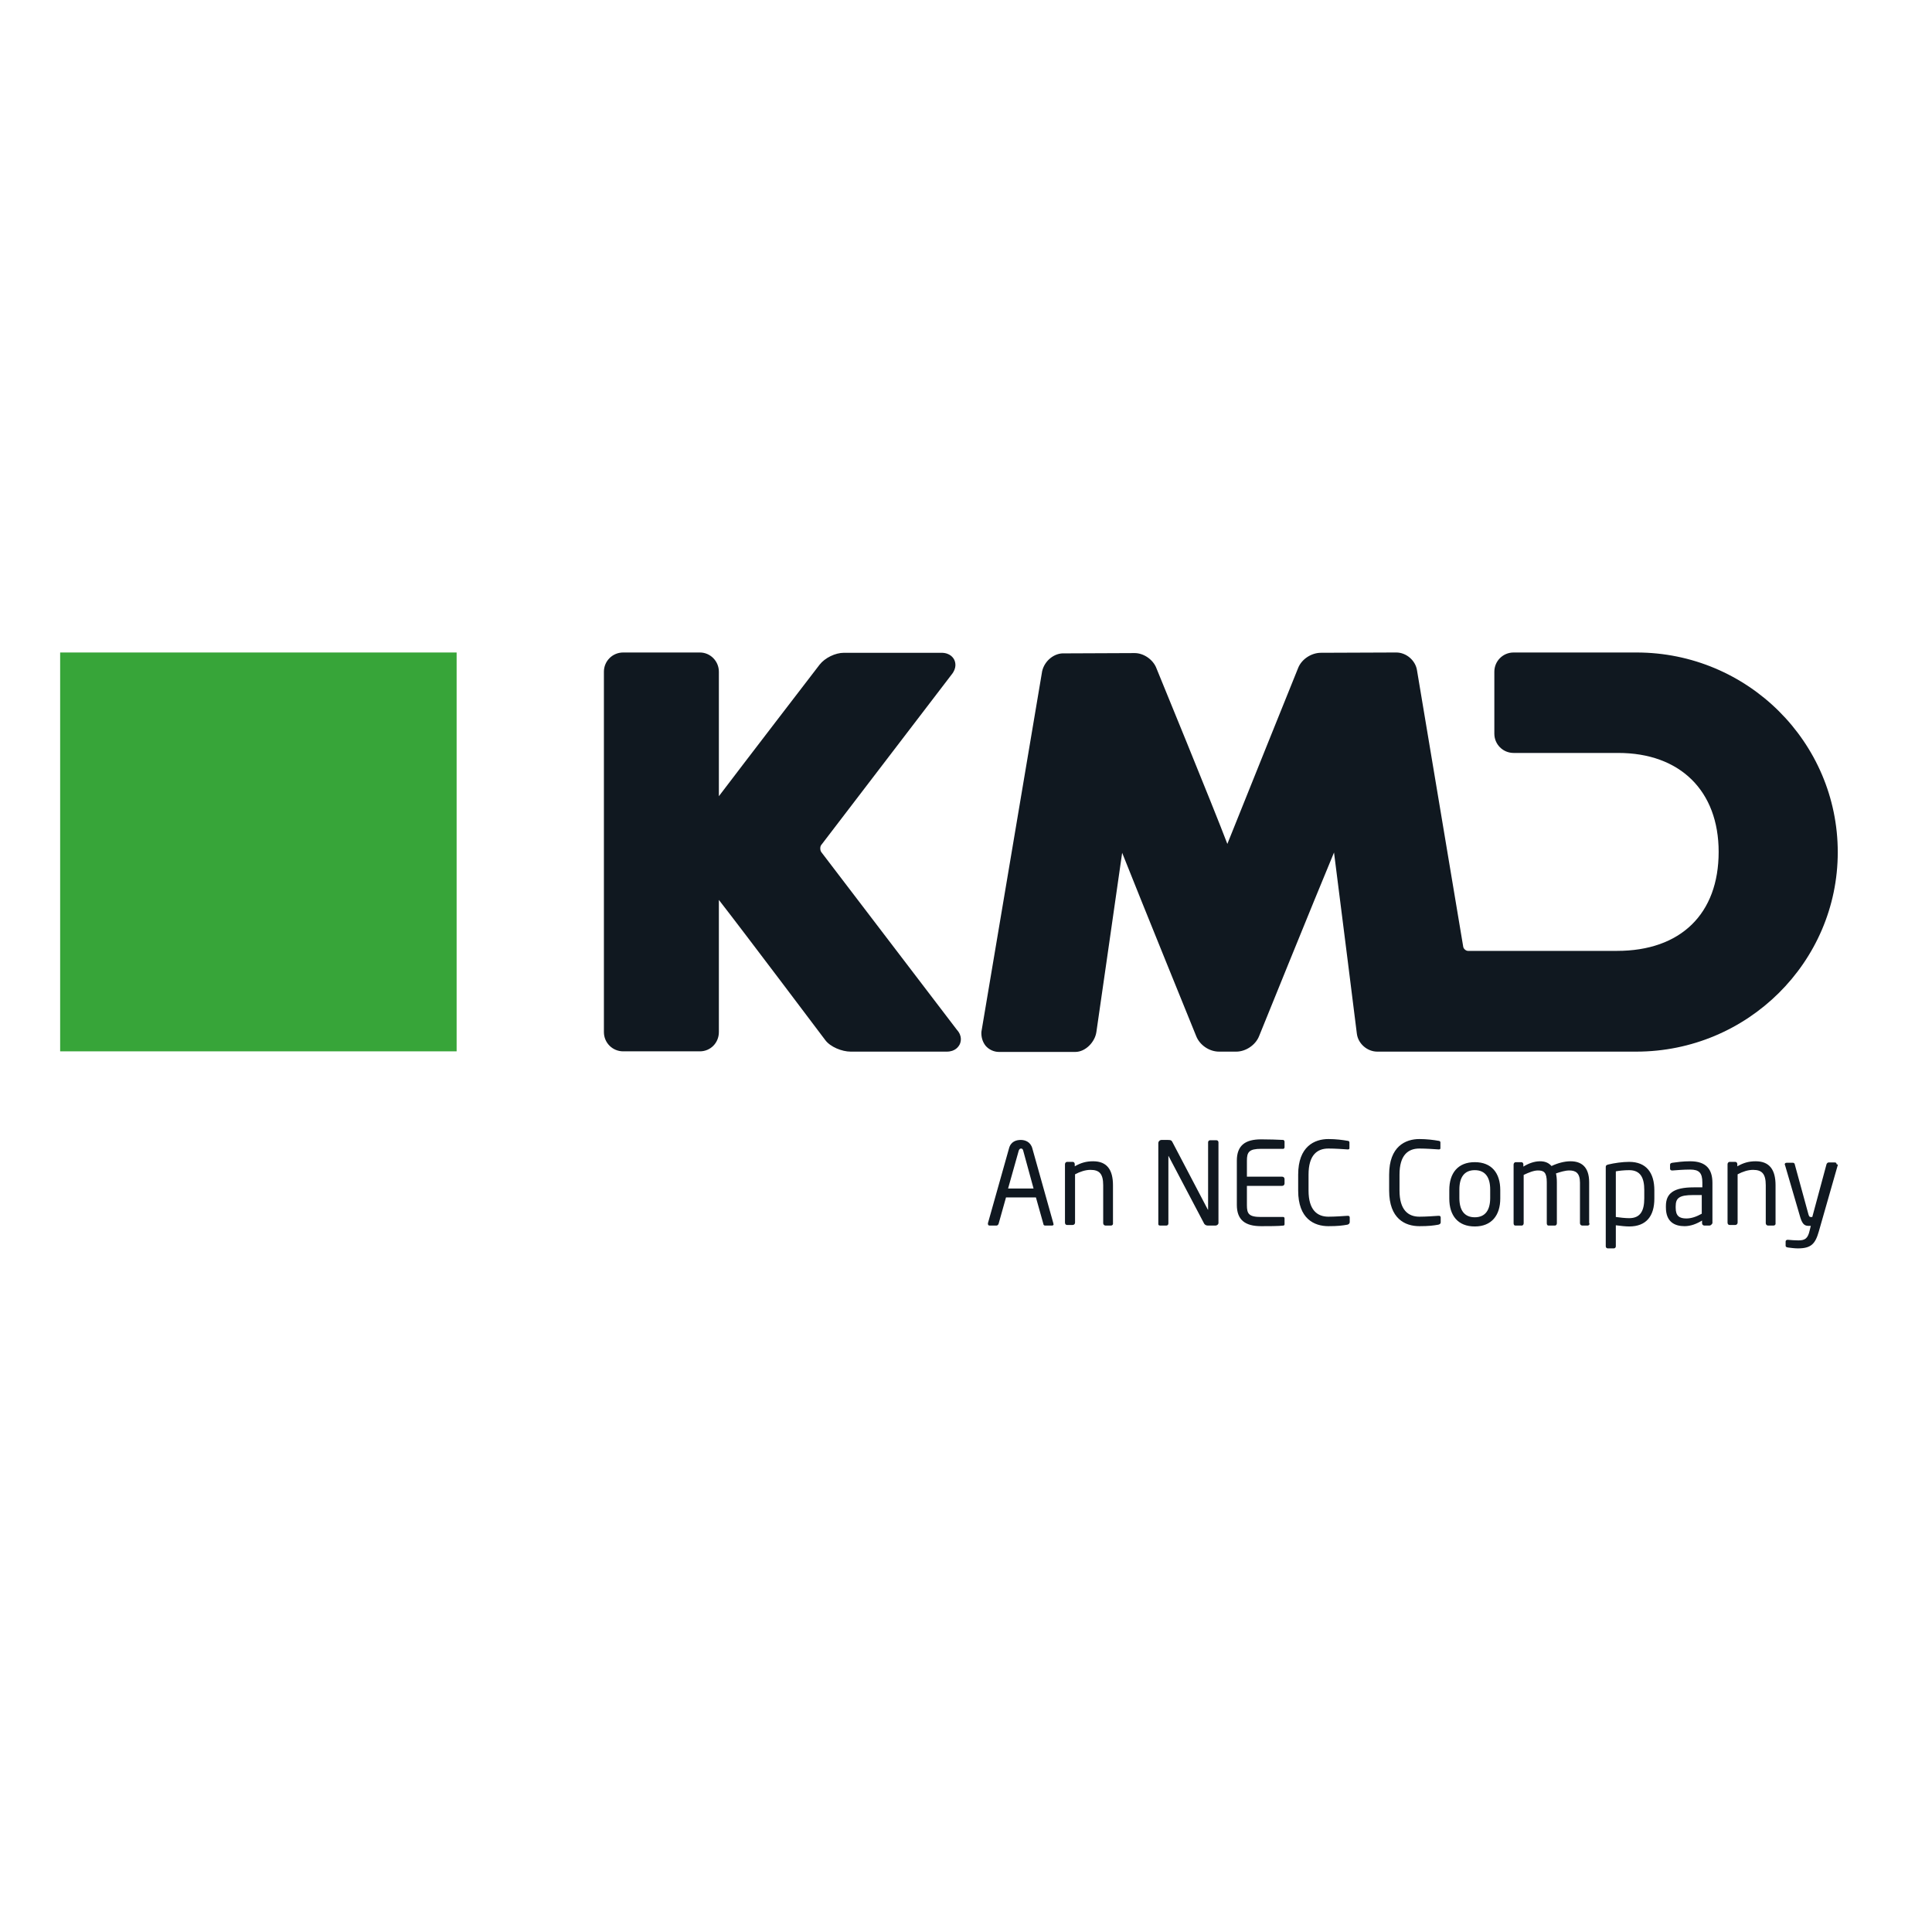 <?xml version="1.0" encoding="utf-8"?>
<!-- Generator: Adobe Illustrator 19.2.1, SVG Export Plug-In . SVG Version: 6.00 Build 0)  -->
<svg version="1.1" id="layer" xmlns="http://www.w3.org/2000/svg" xmlns:xlink="http://www.w3.org/1999/xlink" x="0px" y="0px"
	 viewBox="0 0 652 652" style="enable-background:new 0 0 652 652;" xml:space="preserve">
<style type="text/css">
	.st0{fill:#101820;}
	.st1{fill:#37A539;}
</style>
<path class="st0" d="M277.2,287.6c-0.5-0.6-0.5-2,0-2.5l43.9-57.4c1.9-2.3,1.3-4.2,1-4.9c-0.3-0.7-1.4-2.5-4.4-2.5h-32.9
	c-2.9,0-6.4,1.7-8.2,4c0,0-26.2,34.1-34,44.4v-42c0-3.6-2.9-6.5-6.4-6.5h-25.9c-3.6,0-6.5,2.9-6.5,6.5v121.6c0,3.6,2.9,6.5,6.5,6.5
	h25.9c3.6,0,6.4-2.9,6.4-6.5v-44.6c8.2,10.5,35.9,47.3,35.9,47.3c1.7,2.3,5.6,3.9,8.6,3.9h32.4c2.9,0,4-1.7,4.4-2.5
	c0.3-0.7,1-2.7-1-4.9L277.2,287.6L277.2,287.6z"/>
<path class="st1" d="M20.3,220.2h133.8v134.6H20.3V220.2z"/>
<path class="st0" d="M552.3,220.2h-41.5c-3.6,0-6.5,2.9-6.5,6.5v20.9c0,3.6,2.9,6.5,6.5,6.5h35.3c20.9,0,33.9,12.8,33.9,33.4
	c0,20.9-12.8,33.4-34.3,33.4h-50.3c-0.7,0-1.5-0.7-1.6-1.4l-15.6-93.3c-0.5-3.3-3.6-6-7-6l-25.4,0.1c-3.2,0-6.5,2.1-7.7,5.1
	c0,0-19,47.1-23.9,59.4c-4.7-12.4-23.9-59.2-23.9-59.2c-1.1-3-4.4-5.3-7.6-5.2l-23.5,0.1c-3.4-0.2-6.7,2.5-7.5,6l-20.5,121.7
	c-0.1,1.6,0.3,3.3,1.4,4.7c1.1,1.3,2.8,2.1,4.5,2.1h25.8c3.4,0,6.6-3.3,7.1-6.7c0,0,6.4-44.3,8.7-60.5c6.3,15.9,25,61.9,25,61.9
	c1.2,3,4.4,5.2,7.7,5.2h5.8c3.2,0,6.5-2.2,7.7-5.2c0,0,18.7-46.2,25.3-62c2.1,16.3,7.7,61.1,7.7,61.1c0.4,3.4,3.5,6.1,6.9,6.1h87.4
	c37.5,0,68-30.2,68-67.3S589.8,220.2,552.3,220.2"/>
<g>
	<path class="st0" d="M355,413.6h-2.3c-0.3,0-0.6-0.2-0.6-0.6l-2.5-8.9h-10.1L337,413c-0.1,0.3-0.4,0.6-0.7,0.6h-2.3
		c-0.4,0-0.6-0.2-0.6-0.6v-0.2l7.1-25.2c0.6-2.4,2.5-2.9,4-2.9c1.4,0,3.3,0.6,3.9,2.9l7.1,25.3v0.2
		C355.7,413.3,355.4,413.6,355,413.6L355,413.6z M345.3,388.3c-0.1-0.4-0.3-0.7-0.7-0.7c-0.4,0-0.6,0.2-0.8,0.7l-3.6,12.8h8.6
		L345.3,388.3z M374.9,413.6h-1.8c-0.4,0-0.8-0.3-0.8-0.8V400c0-3.9-1.3-5.2-4.3-5.2c-1.7,0-3.5,0.6-5.2,1.5v16.3
		c0,0.4-0.3,0.8-0.8,0.8h-1.9c-0.4,0-0.7-0.3-0.7-0.8v-19.7c0-0.4,0.3-0.8,0.7-0.8h1.9c0.4,0,0.7,0.3,0.7,0.8v0.7
		c2.1-1.2,3.9-1.7,6.2-1.7c4.7,0,6.7,2.9,6.7,8.1v12.8C375.7,413.2,375.4,413.6,374.9,413.6z M410.1,413.6h-2.4
		c-0.6,0-1-0.2-1.3-0.6l-12-22.8c0-0.1-0.1-0.1-0.1-0.1v22.8c0,0.4-0.3,0.7-0.7,0.7h-2c-0.4,0-0.7-0.1-0.7-0.5v-27.3
		c0-0.6,0.5-1.1,1.1-1.1h2.1c1.1,0,1.3,0.2,1.6,0.8l11.9,22.7l0.1,0.1v-22.8c0-0.4,0.3-0.7,0.7-0.7h2.1c0.4,0,0.7,0.3,0.7,0.7v27
		C411.3,413.1,410.8,413.6,410.1,413.6L410.1,413.6z M433.1,413.6c-1.5,0.2-5.3,0.2-7.5,0.2c-5.4,0-8.2-2.1-8.2-7.2v-14.9
		c0-5.2,2.9-7.2,8.2-7.2c2.3,0,5.9,0.1,7.5,0.2c0.2,0.1,0.4,0.3,0.4,0.6v1.9c0,0.2-0.2,0.5-0.4,0.5h-7.5c-4.1,0-4.8,1.1-4.8,4v5.4
		h11.9c0.4,0,0.8,0.3,0.8,0.8v1.5c0,0.4-0.3,0.8-0.8,0.8h-11.9v6.5c0,2.9,0.6,4,4.8,4h7.5c0.2,0,0.4,0.2,0.4,0.5v2
		C433.5,413.3,433.4,413.6,433.1,413.6z M454.7,413.3c-1.7,0.3-3.2,0.5-6.4,0.5c-4.8,0-10.2-2.5-10.2-12v-5.4c0-9.5,5.5-12,10.2-12
		c2.5,0,4.8,0.3,6.5,0.6c0.3,0,0.6,0.2,0.6,0.5v2c0,0.2-0.1,0.4-0.5,0.4h-0.1c-1.4-0.1-4.3-0.3-6.5-0.3c-3.8,0-6.7,2.2-6.7,8.8v5.4
		c0,6.5,2.9,8.8,6.7,8.8c2.2,0,5-0.2,6.4-0.3h0.2c0.4,0,0.6,0.2,0.6,0.6v1.6C455.4,413,455.1,413.2,454.7,413.3L454.7,413.3z
		 M485.4,413.3c-1.7,0.3-3.2,0.5-6.4,0.5c-4.8,0-10.2-2.5-10.2-12v-5.4c0-9.5,5.5-12,10.2-12c2.5,0,4.8,0.3,6.5,0.6
		c0.3,0,0.6,0.2,0.6,0.5v2c0,0.2-0.1,0.4-0.5,0.4h-0.1c-1.4-0.1-4.3-0.3-6.5-0.3c-3.8,0-6.7,2.2-6.7,8.8v5.4c0,6.5,2.9,8.8,6.7,8.8
		c2.2,0,5-0.2,6.4-0.3h0.2c0.4,0,0.6,0.2,0.6,0.6v1.6C486.2,413,485.8,413.2,485.4,413.3L485.4,413.3z M497.7,413.9
		c-5.7,0-8.6-3.7-8.6-9.4v-2.9c0-5.7,2.9-9.4,8.6-9.4c5.7,0,8.6,3.7,8.6,9.4v2.9C506.3,410.1,503.4,413.9,497.7,413.9z M502.9,401.4
		c0-4-1.6-6.5-5.2-6.5c-3.6,0-5.2,2.5-5.2,6.5v2.9c0,4,1.6,6.5,5.2,6.5c3.6,0,5.2-2.5,5.2-6.5V401.4z M535.8,413.6H534
		c-0.4,0-0.8-0.3-0.8-0.8v-13.7c0-3.3-1.5-4.1-3.6-4.1c-1.4,0-3,0.5-4.5,1c0.2,0.9,0.3,1.8,0.3,3v13.8c0,0.4-0.2,0.8-0.7,0.8h-2.1
		c-0.4,0-0.6-0.3-0.6-0.8V399c0-3.4-1-4-3-4c-1.4,0-3.1,0.7-4.8,1.5v16.3c0,0.4-0.2,0.8-0.7,0.8h-2.1c-0.4,0-0.6-0.3-0.6-0.8V393
		c0-0.4,0.3-0.8,0.7-0.8h1.9c0.4,0,0.7,0.3,0.7,0.8v0.7c1.6-1,3.6-1.8,5.6-1.8c1.7,0,2.9,0.5,3.9,1.6c2.1-1,4.4-1.6,6.4-1.6
		c3.5,0,6.3,1.7,6.3,7.1v13.7C536.6,413.2,536.2,413.6,535.8,413.6L535.8,413.6z M549.8,413.9c-1.2,0-3-0.2-4.5-0.4v7.1
		c0,0.4-0.3,0.7-0.7,0.7h-2c-0.4,0-0.7-0.3-0.7-0.7v-26.7c0-0.5,0.1-0.7,0.8-0.9c2.1-0.5,4.8-0.9,7.1-0.9c5.8,0,8.5,3.7,8.5,9.6v2.8
		C558.3,410.5,555.5,413.9,549.8,413.9L549.8,413.9z M554.9,401.6c0-4-1.2-6.7-5.1-6.7c-1.7,0-3.5,0.2-4.5,0.4v15.4
		c1.3,0.2,3.3,0.4,4.5,0.4c3.8,0,5.1-2.5,5.1-6.7V401.6z M576.9,413.6h-1.7c-0.4,0-0.8-0.3-0.8-0.8v-0.9c-1.8,1.1-3.8,1.9-5.9,1.9
		c-3.3,0-6.3-1.4-6.3-6.3v-0.5c0-4.2,2.5-6.3,9.4-6.3h2.9v-1.6c0-3.3-1.1-4.4-4.1-4.4c-2.5,0-4.4,0.2-5.9,0.3h-0.2
		c-0.3,0-0.7-0.1-0.7-0.6v-1.3c0-0.4,0.2-0.6,0.8-0.7c1.6-0.2,3.4-0.5,6-0.5c5.4,0,7.5,2.7,7.5,7.3v13.6
		C577.7,413.2,577.3,413.6,576.9,413.6L576.9,413.6z M574.3,403.3h-2.9c-4.7,0-5.9,1-5.9,3.8v0.5c0,2.8,1.3,3.6,3.6,3.6
		c1.7,0,3.4-0.6,5.2-1.6V403.3L574.3,403.3z M598.5,413.6h-1.8c-0.4,0-0.8-0.3-0.8-0.8V400c0-3.9-1.3-5.2-4.3-5.2
		c-1.7,0-3.5,0.6-5.2,1.5v16.3c0,0.4-0.3,0.8-0.8,0.8h-1.9c-0.4,0-0.7-0.3-0.7-0.8v-19.7c0-0.4,0.3-0.8,0.7-0.8h1.9
		c0.4,0,0.7,0.3,0.7,0.8v0.7c2.1-1.2,3.9-1.7,6.2-1.7c4.7,0,6.7,2.9,6.7,8.1v12.8C599.3,413.2,599,413.6,598.5,413.6z M620.2,393.2
		l-6.4,22.4c-1.2,4.2-2.6,5.7-7.1,5.7c-1.1,0-2.5-0.2-3.3-0.3c-0.5-0.1-0.8-0.2-0.8-0.6v-1.4c0-0.4,0.3-0.6,0.7-0.6h0.1
		c0.9,0.1,2.6,0.2,3.5,0.2c2.2,0,3.2-0.6,3.8-3.3l0.4-1.6h-0.6c-1.2,0-2.1-0.2-2.9-2.7l-5.2-17.8c-0.1-0.1-0.1-0.2-0.1-0.2
		c0-0.4,0.2-0.6,0.7-0.6h2.1c0.3,0,0.6,0.3,0.6,0.6l4.6,16.8c0.2,0.8,0.5,0.9,0.7,0.9h0.6l4.8-17.8c0.1-0.3,0.4-0.6,0.7-0.6h2.1
		c0.4,0,0.6,0.2,0.6,0.6C620.3,393,620.3,393.1,620.2,393.2L620.2,393.2z"/>
</g>
</svg>
